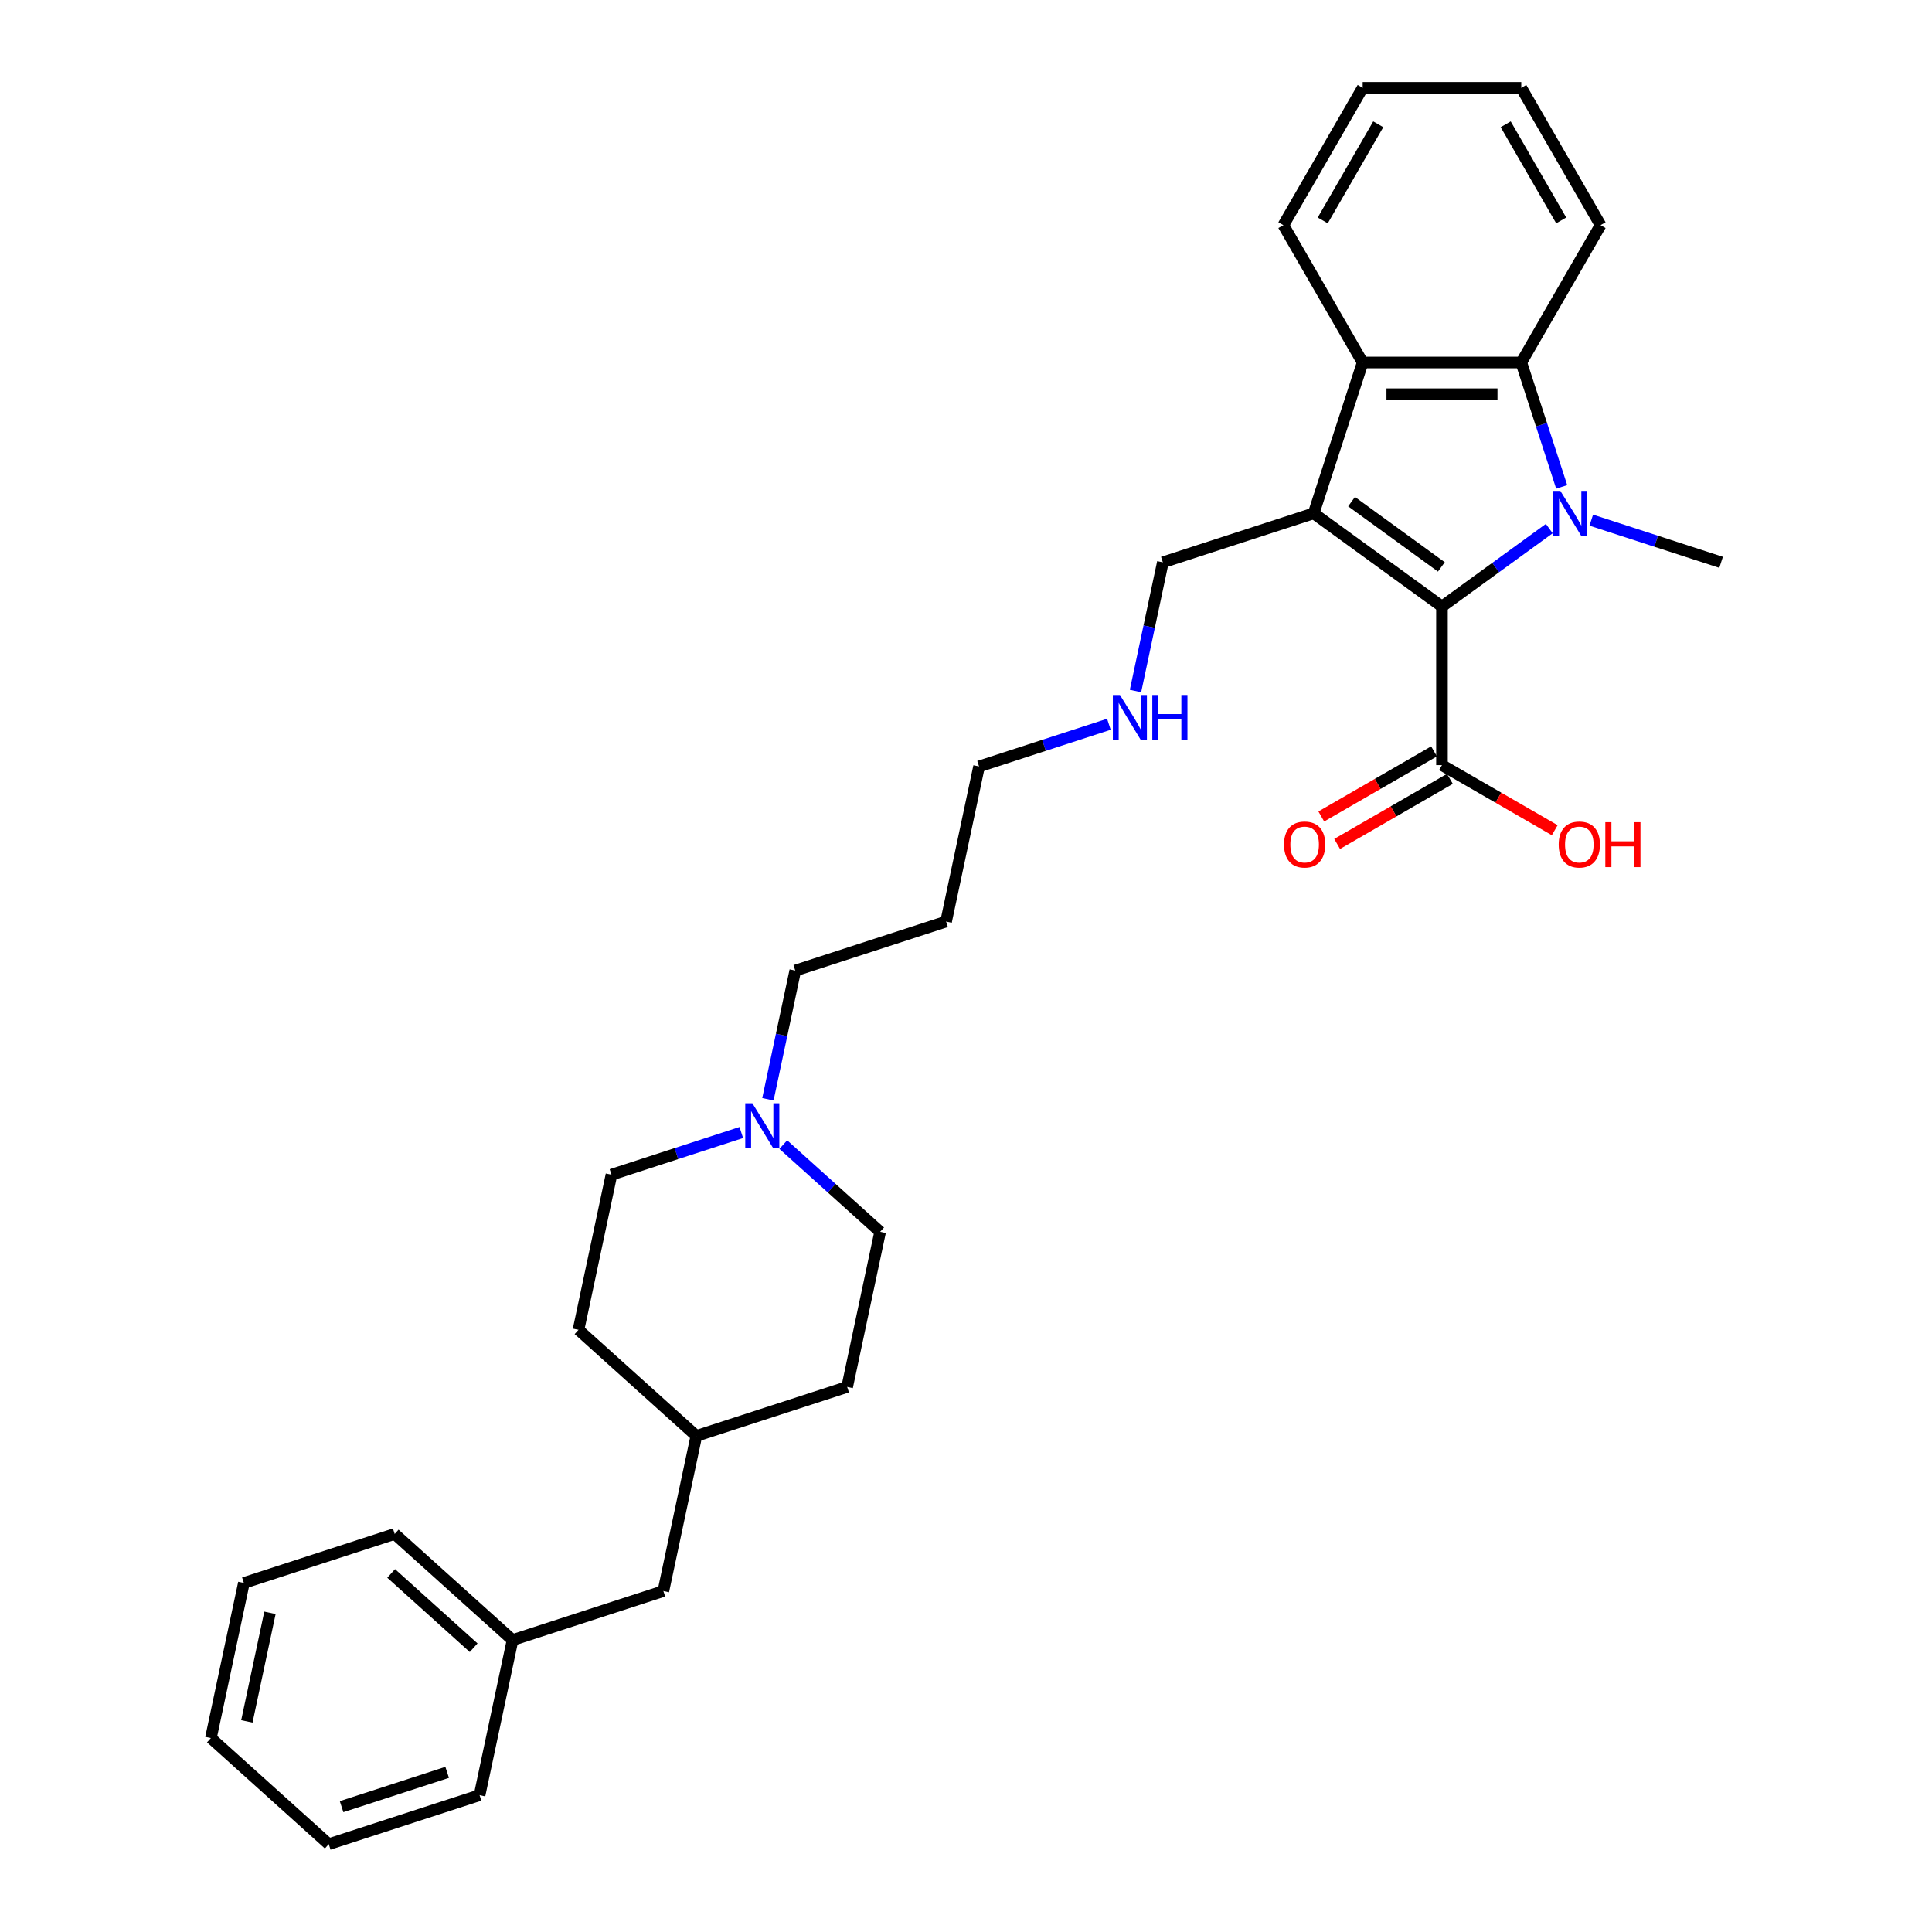 <?xml version='1.0' encoding='iso-8859-1'?>
<svg version='1.1' baseProfile='full'
              xmlns='http://www.w3.org/2000/svg'
                      xmlns:rdkit='http://www.rdkit.org/xml'
                      xmlns:xlink='http://www.w3.org/1999/xlink'
                  xml:space='preserve'
width='1000px' height='1000px' viewBox='0 0 1000 1000'>
<!-- END OF HEADER -->
<rect style='opacity:1.0;fill:#FFFFFF;stroke:none' width='1000' height='1000' x='0' y='0'> </rect>
<path class='bond-0' d='M 801.902,273.589 L 774.132,293.764' style='fill:none;fill-rule:evenodd;stroke:#0000FF;stroke-width:6px;stroke-linecap:butt;stroke-linejoin:miter;stroke-opacity:1' />
<path class='bond-0' d='M 774.132,293.764 L 746.363,313.94' style='fill:none;fill-rule:evenodd;stroke:#000000;stroke-width:6px;stroke-linecap:butt;stroke-linejoin:miter;stroke-opacity:1' />
<path class='bond-2' d='M 808.326,252.018 L 797.865,219.822' style='fill:none;fill-rule:evenodd;stroke:#0000FF;stroke-width:6px;stroke-linecap:butt;stroke-linejoin:miter;stroke-opacity:1' />
<path class='bond-2' d='M 797.865,219.822 L 787.404,187.627' style='fill:none;fill-rule:evenodd;stroke:#000000;stroke-width:6px;stroke-linecap:butt;stroke-linejoin:miter;stroke-opacity:1' />
<path class='bond-8' d='M 823.637,269.224 L 857.236,280.141' style='fill:none;fill-rule:evenodd;stroke:#0000FF;stroke-width:6px;stroke-linecap:butt;stroke-linejoin:miter;stroke-opacity:1' />
<path class='bond-8' d='M 857.236,280.141 L 890.835,291.058' style='fill:none;fill-rule:evenodd;stroke:#000000;stroke-width:6px;stroke-linecap:butt;stroke-linejoin:miter;stroke-opacity:1' />
<path class='bond-1' d='M 746.363,313.94 L 679.956,265.693' style='fill:none;fill-rule:evenodd;stroke:#000000;stroke-width:6px;stroke-linecap:butt;stroke-linejoin:miter;stroke-opacity:1' />
<path class='bond-1' d='M 746.051,293.422 L 699.567,259.649' style='fill:none;fill-rule:evenodd;stroke:#000000;stroke-width:6px;stroke-linecap:butt;stroke-linejoin:miter;stroke-opacity:1' />
<path class='bond-4' d='M 746.363,313.94 L 746.363,396.023' style='fill:none;fill-rule:evenodd;stroke:#000000;stroke-width:6px;stroke-linecap:butt;stroke-linejoin:miter;stroke-opacity:1' />
<path class='bond-7' d='M 679.956,265.693 L 601.89,291.058' style='fill:none;fill-rule:evenodd;stroke:#000000;stroke-width:6px;stroke-linecap:butt;stroke-linejoin:miter;stroke-opacity:1' />
<path class='bond-30' d='M 679.956,265.693 L 705.321,187.627' style='fill:none;fill-rule:evenodd;stroke:#000000;stroke-width:6px;stroke-linecap:butt;stroke-linejoin:miter;stroke-opacity:1' />
<path class='bond-3' d='M 787.404,187.627 L 705.321,187.627' style='fill:none;fill-rule:evenodd;stroke:#000000;stroke-width:6px;stroke-linecap:butt;stroke-linejoin:miter;stroke-opacity:1' />
<path class='bond-3' d='M 775.092,204.044 L 717.634,204.044' style='fill:none;fill-rule:evenodd;stroke:#000000;stroke-width:6px;stroke-linecap:butt;stroke-linejoin:miter;stroke-opacity:1' />
<path class='bond-15' d='M 787.404,187.627 L 828.446,116.541' style='fill:none;fill-rule:evenodd;stroke:#000000;stroke-width:6px;stroke-linecap:butt;stroke-linejoin:miter;stroke-opacity:1' />
<path class='bond-16' d='M 705.321,187.627 L 664.28,116.541' style='fill:none;fill-rule:evenodd;stroke:#000000;stroke-width:6px;stroke-linecap:butt;stroke-linejoin:miter;stroke-opacity:1' />
<path class='bond-6' d='M 742.259,388.915 L 713.077,405.763' style='fill:none;fill-rule:evenodd;stroke:#000000;stroke-width:6px;stroke-linecap:butt;stroke-linejoin:miter;stroke-opacity:1' />
<path class='bond-6' d='M 713.077,405.763 L 683.895,422.611' style='fill:none;fill-rule:evenodd;stroke:#FF0000;stroke-width:6px;stroke-linecap:butt;stroke-linejoin:miter;stroke-opacity:1' />
<path class='bond-6' d='M 750.467,403.132 L 721.285,419.98' style='fill:none;fill-rule:evenodd;stroke:#000000;stroke-width:6px;stroke-linecap:butt;stroke-linejoin:miter;stroke-opacity:1' />
<path class='bond-6' d='M 721.285,419.98 L 692.104,436.828' style='fill:none;fill-rule:evenodd;stroke:#FF0000;stroke-width:6px;stroke-linecap:butt;stroke-linejoin:miter;stroke-opacity:1' />
<path class='bond-11' d='M 746.363,396.023 L 775.544,412.871' style='fill:none;fill-rule:evenodd;stroke:#000000;stroke-width:6px;stroke-linecap:butt;stroke-linejoin:miter;stroke-opacity:1' />
<path class='bond-11' d='M 775.544,412.871 L 804.726,429.72' style='fill:none;fill-rule:evenodd;stroke:#FF0000;stroke-width:6px;stroke-linecap:butt;stroke-linejoin:miter;stroke-opacity:1' />
<path class='bond-5' d='M 397.467,568.982 L 404.547,535.675' style='fill:none;fill-rule:evenodd;stroke:#0000FF;stroke-width:6px;stroke-linecap:butt;stroke-linejoin:miter;stroke-opacity:1' />
<path class='bond-5' d='M 404.547,535.675 L 411.626,502.367' style='fill:none;fill-rule:evenodd;stroke:#000000;stroke-width:6px;stroke-linecap:butt;stroke-linejoin:miter;stroke-opacity:1' />
<path class='bond-9' d='M 383.692,586.188 L 350.093,597.105' style='fill:none;fill-rule:evenodd;stroke:#0000FF;stroke-width:6px;stroke-linecap:butt;stroke-linejoin:miter;stroke-opacity:1' />
<path class='bond-9' d='M 350.093,597.105 L 316.494,608.022' style='fill:none;fill-rule:evenodd;stroke:#000000;stroke-width:6px;stroke-linecap:butt;stroke-linejoin:miter;stroke-opacity:1' />
<path class='bond-10' d='M 405.428,592.442 L 430.494,615.012' style='fill:none;fill-rule:evenodd;stroke:#0000FF;stroke-width:6px;stroke-linecap:butt;stroke-linejoin:miter;stroke-opacity:1' />
<path class='bond-10' d='M 430.494,615.012 L 455.56,637.581' style='fill:none;fill-rule:evenodd;stroke:#000000;stroke-width:6px;stroke-linecap:butt;stroke-linejoin:miter;stroke-opacity:1' />
<path class='bond-13' d='M 601.89,291.058 L 594.811,324.365' style='fill:none;fill-rule:evenodd;stroke:#000000;stroke-width:6px;stroke-linecap:butt;stroke-linejoin:miter;stroke-opacity:1' />
<path class='bond-13' d='M 594.811,324.365 L 587.731,357.672' style='fill:none;fill-rule:evenodd;stroke:#0000FF;stroke-width:6px;stroke-linecap:butt;stroke-linejoin:miter;stroke-opacity:1' />
<path class='bond-19' d='M 316.494,608.022 L 299.428,688.312' style='fill:none;fill-rule:evenodd;stroke:#000000;stroke-width:6px;stroke-linecap:butt;stroke-linejoin:miter;stroke-opacity:1' />
<path class='bond-20' d='M 455.56,637.581 L 438.494,717.871' style='fill:none;fill-rule:evenodd;stroke:#000000;stroke-width:6px;stroke-linecap:butt;stroke-linejoin:miter;stroke-opacity:1' />
<path class='bond-12' d='M 343.362,823.526 L 360.428,743.236' style='fill:none;fill-rule:evenodd;stroke:#000000;stroke-width:6px;stroke-linecap:butt;stroke-linejoin:miter;stroke-opacity:1' />
<path class='bond-17' d='M 343.362,823.526 L 265.296,848.891' style='fill:none;fill-rule:evenodd;stroke:#000000;stroke-width:6px;stroke-linecap:butt;stroke-linejoin:miter;stroke-opacity:1' />
<path class='bond-22' d='M 573.956,374.879 L 540.357,385.796' style='fill:none;fill-rule:evenodd;stroke:#0000FF;stroke-width:6px;stroke-linecap:butt;stroke-linejoin:miter;stroke-opacity:1' />
<path class='bond-22' d='M 540.357,385.796 L 506.758,396.713' style='fill:none;fill-rule:evenodd;stroke:#000000;stroke-width:6px;stroke-linecap:butt;stroke-linejoin:miter;stroke-opacity:1' />
<path class='bond-14' d='M 360.428,743.236 L 438.494,717.871' style='fill:none;fill-rule:evenodd;stroke:#000000;stroke-width:6px;stroke-linecap:butt;stroke-linejoin:miter;stroke-opacity:1' />
<path class='bond-32' d='M 360.428,743.236 L 299.428,688.312' style='fill:none;fill-rule:evenodd;stroke:#000000;stroke-width:6px;stroke-linecap:butt;stroke-linejoin:miter;stroke-opacity:1' />
<path class='bond-25' d='M 828.446,116.541 L 787.404,45.455' style='fill:none;fill-rule:evenodd;stroke:#000000;stroke-width:6px;stroke-linecap:butt;stroke-linejoin:miter;stroke-opacity:1' />
<path class='bond-25' d='M 808.073,114.086 L 779.343,64.326' style='fill:none;fill-rule:evenodd;stroke:#000000;stroke-width:6px;stroke-linecap:butt;stroke-linejoin:miter;stroke-opacity:1' />
<path class='bond-31' d='M 664.28,116.541 L 705.321,45.455' style='fill:none;fill-rule:evenodd;stroke:#000000;stroke-width:6px;stroke-linecap:butt;stroke-linejoin:miter;stroke-opacity:1' />
<path class='bond-31' d='M 684.653,114.086 L 713.382,64.326' style='fill:none;fill-rule:evenodd;stroke:#000000;stroke-width:6px;stroke-linecap:butt;stroke-linejoin:miter;stroke-opacity:1' />
<path class='bond-23' d='M 265.296,848.891 L 204.296,793.966' style='fill:none;fill-rule:evenodd;stroke:#000000;stroke-width:6px;stroke-linecap:butt;stroke-linejoin:miter;stroke-opacity:1' />
<path class='bond-23' d='M 245.161,852.852 L 202.462,814.405' style='fill:none;fill-rule:evenodd;stroke:#000000;stroke-width:6px;stroke-linecap:butt;stroke-linejoin:miter;stroke-opacity:1' />
<path class='bond-24' d='M 265.296,848.891 L 248.23,929.18' style='fill:none;fill-rule:evenodd;stroke:#000000;stroke-width:6px;stroke-linecap:butt;stroke-linejoin:miter;stroke-opacity:1' />
<path class='bond-18' d='M 411.626,502.367 L 489.692,477.002' style='fill:none;fill-rule:evenodd;stroke:#000000;stroke-width:6px;stroke-linecap:butt;stroke-linejoin:miter;stroke-opacity:1' />
<path class='bond-21' d='M 489.692,477.002 L 506.758,396.713' style='fill:none;fill-rule:evenodd;stroke:#000000;stroke-width:6px;stroke-linecap:butt;stroke-linejoin:miter;stroke-opacity:1' />
<path class='bond-27' d='M 204.296,793.966 L 126.231,819.331' style='fill:none;fill-rule:evenodd;stroke:#000000;stroke-width:6px;stroke-linecap:butt;stroke-linejoin:miter;stroke-opacity:1' />
<path class='bond-28' d='M 248.23,929.18 L 170.164,954.545' style='fill:none;fill-rule:evenodd;stroke:#000000;stroke-width:6px;stroke-linecap:butt;stroke-linejoin:miter;stroke-opacity:1' />
<path class='bond-28' d='M 231.447,917.372 L 176.801,935.128' style='fill:none;fill-rule:evenodd;stroke:#000000;stroke-width:6px;stroke-linecap:butt;stroke-linejoin:miter;stroke-opacity:1' />
<path class='bond-26' d='M 787.404,45.455 L 705.321,45.455' style='fill:none;fill-rule:evenodd;stroke:#000000;stroke-width:6px;stroke-linecap:butt;stroke-linejoin:miter;stroke-opacity:1' />
<path class='bond-33' d='M 126.231,819.331 L 109.165,899.621' style='fill:none;fill-rule:evenodd;stroke:#000000;stroke-width:6px;stroke-linecap:butt;stroke-linejoin:miter;stroke-opacity:1' />
<path class='bond-33' d='M 139.729,834.788 L 127.782,890.991' style='fill:none;fill-rule:evenodd;stroke:#000000;stroke-width:6px;stroke-linecap:butt;stroke-linejoin:miter;stroke-opacity:1' />
<path class='bond-29' d='M 170.164,954.545 L 109.165,899.621' style='fill:none;fill-rule:evenodd;stroke:#000000;stroke-width:6px;stroke-linecap:butt;stroke-linejoin:miter;stroke-opacity:1' />
<path  class='atom-0' d='M 807.631 254.07
L 815.249 266.382
Q 816.004 267.597, 817.219 269.797
Q 818.433 271.997, 818.499 272.128
L 818.499 254.07
L 821.585 254.07
L 821.585 277.316
L 818.401 277.316
L 810.225 263.854
Q 809.273 262.278, 808.255 260.472
Q 807.27 258.666, 806.975 258.108
L 806.975 277.316
L 803.954 277.316
L 803.954 254.07
L 807.631 254.07
' fill='#0000FF'/>
<path  class='atom-6' d='M 389.422 571.034
L 397.039 583.346
Q 397.794 584.561, 399.009 586.761
Q 400.224 588.961, 400.29 589.092
L 400.29 571.034
L 403.376 571.034
L 403.376 594.28
L 400.191 594.28
L 392.016 580.818
Q 391.064 579.242, 390.046 577.436
Q 389.061 575.631, 388.765 575.072
L 388.765 594.28
L 385.745 594.28
L 385.745 571.034
L 389.422 571.034
' fill='#0000FF'/>
<path  class='atom-7' d='M 664.606 437.131
Q 664.606 431.549, 667.364 428.43
Q 670.122 425.311, 675.277 425.311
Q 680.431 425.311, 683.189 428.43
Q 685.947 431.549, 685.947 437.131
Q 685.947 442.778, 683.157 445.996
Q 680.366 449.181, 675.277 449.181
Q 670.155 449.181, 667.364 445.996
Q 664.606 442.811, 664.606 437.131
M 675.277 446.554
Q 678.823 446.554, 680.727 444.19
Q 682.664 441.793, 682.664 437.131
Q 682.664 432.567, 680.727 430.269
Q 678.823 427.937, 675.277 427.937
Q 671.731 427.937, 669.793 430.236
Q 667.889 432.534, 667.889 437.131
Q 667.889 441.826, 669.793 444.19
Q 671.731 446.554, 675.277 446.554
' fill='#FF0000'/>
<path  class='atom-12' d='M 806.778 437.131
Q 806.778 431.549, 809.536 428.43
Q 812.294 425.311, 817.449 425.311
Q 822.604 425.311, 825.362 428.43
Q 828.12 431.549, 828.12 437.131
Q 828.12 442.778, 825.329 445.996
Q 822.538 449.181, 817.449 449.181
Q 812.327 449.181, 809.536 445.996
Q 806.778 442.811, 806.778 437.131
M 817.449 446.554
Q 820.995 446.554, 822.899 444.19
Q 824.837 441.793, 824.837 437.131
Q 824.837 432.567, 822.899 430.269
Q 820.995 427.937, 817.449 427.937
Q 813.903 427.937, 811.966 430.236
Q 810.062 432.534, 810.062 437.131
Q 810.062 441.826, 811.966 444.19
Q 813.903 446.554, 817.449 446.554
' fill='#FF0000'/>
<path  class='atom-12' d='M 830.911 425.573
L 834.063 425.573
L 834.063 435.456
L 845.948 435.456
L 845.948 425.573
L 849.1 425.573
L 849.1 448.819
L 845.948 448.819
L 845.948 438.083
L 834.063 438.083
L 834.063 448.819
L 830.911 448.819
L 830.911 425.573
' fill='#FF0000'/>
<path  class='atom-14' d='M 579.686 359.725
L 587.303 372.037
Q 588.058 373.252, 589.273 375.452
Q 590.488 377.652, 590.554 377.783
L 590.554 359.725
L 593.64 359.725
L 593.64 382.971
L 590.455 382.971
L 582.28 369.509
Q 581.327 367.933, 580.31 366.127
Q 579.325 364.321, 579.029 363.763
L 579.029 382.971
L 576.008 382.971
L 576.008 359.725
L 579.686 359.725
' fill='#0000FF'/>
<path  class='atom-14' d='M 596.431 359.725
L 599.583 359.725
L 599.583 369.607
L 611.468 369.607
L 611.468 359.725
L 614.62 359.725
L 614.62 382.971
L 611.468 382.971
L 611.468 372.234
L 599.583 372.234
L 599.583 382.971
L 596.431 382.971
L 596.431 359.725
' fill='#0000FF'/>
</svg>
